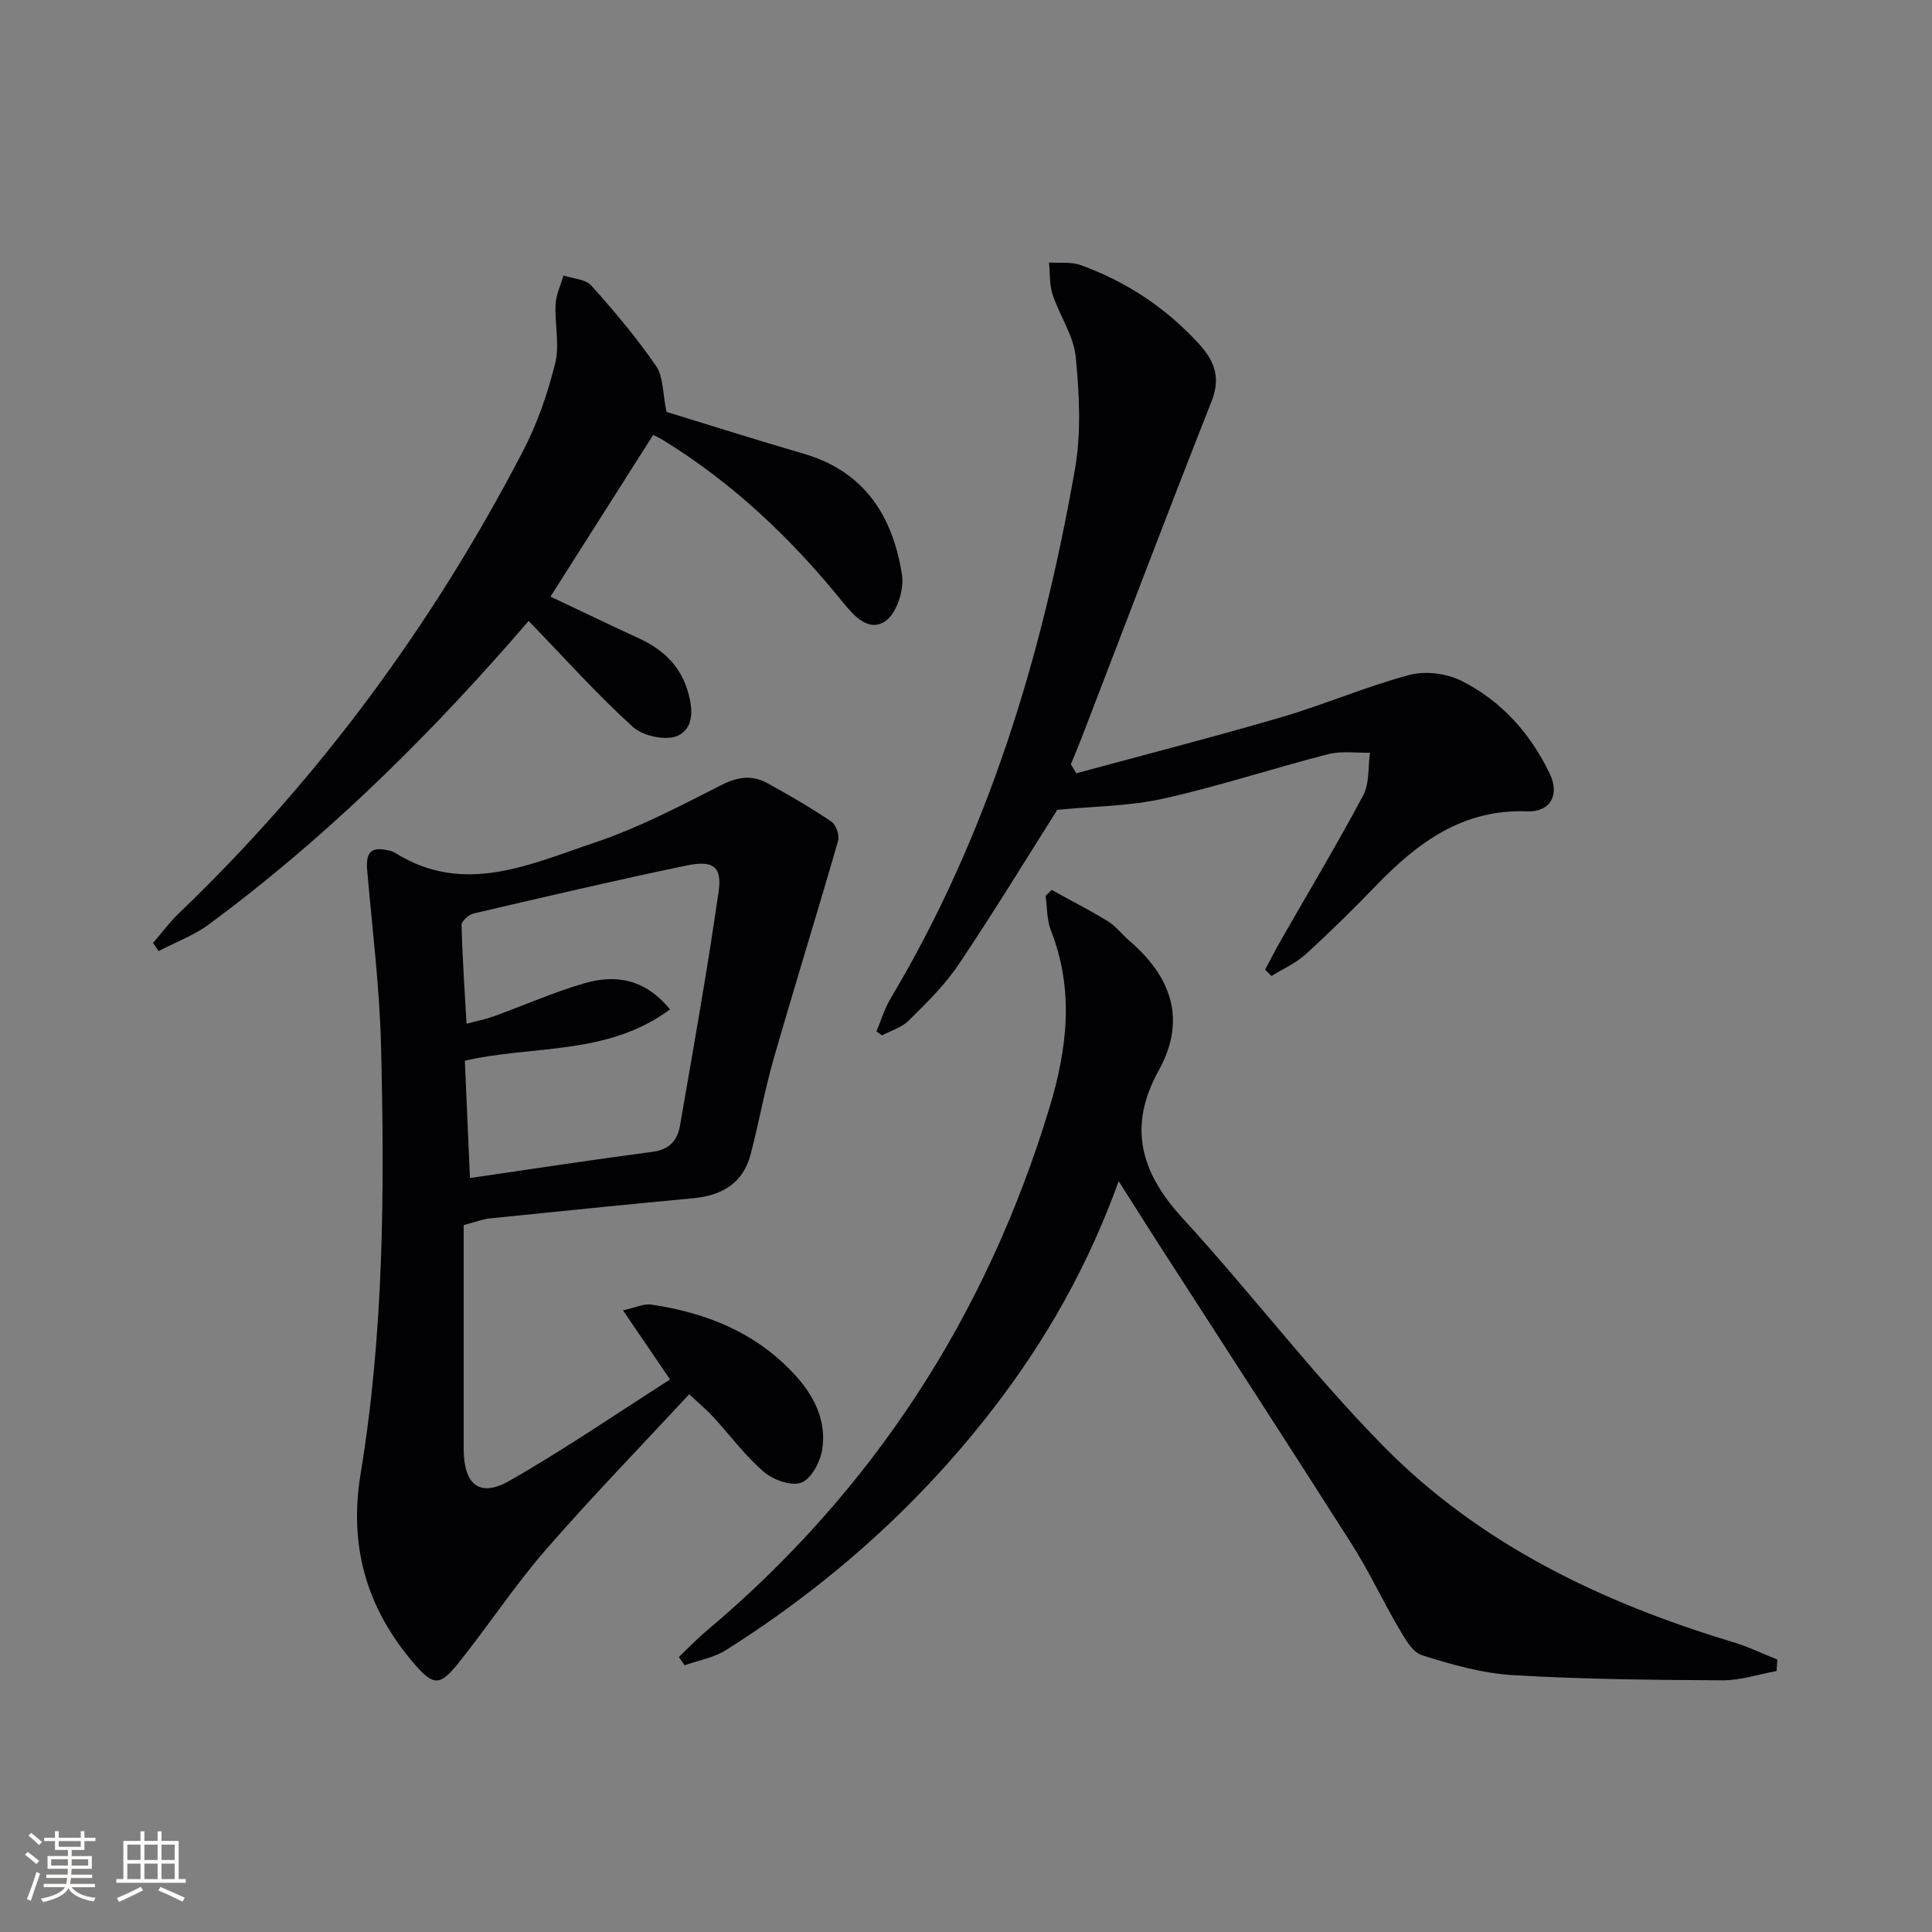 <svg enable-background="new 0 0 400 400" viewBox="0 0 400 400" xmlns="http://www.w3.org/2000/svg"><rect x="0" y="0" width="400" height="400" fill="#808080" stroke="none"/><g fill="#010104"><path d="m96 253.64v46.29c0 7.44 3.26 10.2 9.47 6.66 11.34-6.47 22.14-13.89 33.26-20.98-3.47-5.1-6.32-9.29-9.75-14.32 2.58-.56 4.29-1.42 5.84-1.19 11.65 1.71 22.14 5.98 30.15 14.99 3.78 4.25 6.19 9.34 5.25 15.07-.42 2.54-2.26 6.03-4.31 6.8-2.08.78-5.83-.56-7.76-2.22-3.87-3.34-6.98-7.56-10.46-11.36-1.23-1.34-2.64-2.51-5-4.72-10.03 10.83-20.2 21.29-29.76 32.28-6.42 7.39-11.83 15.65-17.96 23.31-3.91 4.89-5.24 4.84-9.26.16-9.74-11.35-13.54-24.16-11.05-39.28 4.84-29.33 4.97-58.99 4.23-88.62-.3-12.09-1.81-24.15-2.86-36.22-.35-4.03.84-5.14 4.87-4.11.32.08.63.23.91.4 14.27 8.93 27.94 2.35 41.37-2.15 9.09-3.05 17.71-7.6 26.29-11.95 3.36-1.7 6.3-2.04 9.4-.34 4.51 2.47 8.96 5.07 13.23 7.94.97.65 1.75 2.83 1.43 3.97-4.35 15.09-9.02 30.09-13.36 45.19-1.88 6.52-3.04 13.25-4.78 19.82-1.57 5.91-5.91 8.45-11.78 9.01-14.05 1.33-28.1 2.74-42.14 4.18-1.44.13-2.83.7-5.47 1.39zm42.73-44.66c-13.07 9.66-28.38 7.36-42.49 10.63.36 8.12.71 16.13 1.06 24.29 12.96-1.89 25.41-3.8 37.89-5.44 3.45-.45 5.08-2.44 5.58-5.34 2.81-16.14 5.67-32.28 8.01-48.49.75-5.2-1.09-6.58-6.65-5.43-14.75 3.06-29.42 6.51-44.09 9.93-1 .23-2.5 1.59-2.48 2.39.17 6.7.63 13.39 1.03 20.44 2.18-.59 3.96-.93 5.64-1.54 6.23-2.26 12.32-4.95 18.66-6.82 6.39-1.86 12.48-1.1 17.84 5.38z"/><path d="m140.56 343.07c1.84-1.76 3.59-3.62 5.54-5.26 34.58-29.05 58.13-65.37 71.19-108.51 3.67-12.1 5.14-24.34.3-36.63-.87-2.2-.77-4.77-1.11-7.18.41-.42.83-.83 1.24-1.25 3.89 2.15 7.86 4.17 11.64 6.49 1.67 1.03 2.92 2.71 4.43 4.01 8.69 7.46 11.95 16.33 6.11 26.88-6.48 11.71-3.7 21.18 4.98 30.64 14.15 15.43 26.85 32.22 41.51 47.12 20.02 20.35 45.22 32.4 72.35 40.58 3.16.95 6.16 2.41 9.23 3.63-.05.79-.1 1.59-.15 2.38-3.73.68-7.47 1.94-11.19 1.92-14.47-.08-28.96-.21-43.39-1.07-6.35-.38-12.71-2.19-18.83-4.12-2.01-.63-3.56-3.48-4.81-5.61-3.36-5.7-6.15-11.75-9.7-17.33-13.2-20.76-26.61-41.38-39.93-62.06-2.67-4.15-5.3-8.34-8.36-13.15-6.31 17.5-14.95 32.73-25.73 46.76-15.47 20.14-34.14 36.79-55.57 50.32-2.52 1.59-5.69 2.13-8.56 3.15-.41-.55-.8-1.13-1.19-1.71z"/><path d="m222.84 160.1c14.18-3.85 28.42-7.5 42.52-11.63 8.9-2.61 17.49-6.34 26.43-8.73 3.29-.88 7.69-.33 10.77 1.21 8.25 4.12 14.27 10.88 18.28 19.19 2.13 4.41.17 8.03-4.67 7.84-13.28-.5-22.6 6.41-31.17 15.27-4.75 4.91-9.61 9.72-14.66 14.31-2.05 1.86-4.72 3.04-7.1 4.52-.44-.44-.88-.89-1.31-1.33 1.11-2.07 2.17-4.16 3.33-6.19 5.69-9.95 11.59-19.78 16.98-29.9 1.32-2.48.98-5.86 1.4-8.82-2.88.07-5.89-.4-8.61.29-11.42 2.93-22.64 6.65-34.14 9.21-7.12 1.59-14.6 1.6-21.99 2.33-6.41 10.12-13.21 21.28-20.49 32.11-2.85 4.24-6.63 7.9-10.28 11.53-1.43 1.43-3.66 2.06-5.53 3.05-.38-.27-.77-.54-1.15-.8.97-2.29 1.68-4.73 2.94-6.84 20.23-33.9 31.39-71 38.16-109.53 1.33-7.56.92-15.58.17-23.28-.43-4.41-3.34-8.54-4.78-12.91-.68-2.08-.53-4.42-.76-6.65 2.21.15 4.6-.18 6.6.55 9.38 3.39 17.5 8.76 24.3 16.13 3.3 3.58 4.75 7.03 2.76 12.07-9.15 23.16-17.96 46.45-26.91 69.68-.71 1.83-1.48 3.64-2.22 5.46.39.62.76 1.24 1.13 1.86z"/><path d="m137.99 85.28c9.08 2.78 18.71 5.84 28.41 8.66 12.65 3.68 18.5 13.04 20.35 25.12.46 3.03-1.06 7.83-3.36 9.47-3.59 2.56-6.75-1.21-9.03-4.02-10.67-13.17-22.8-24.66-37.31-33.53-.42-.26-.88-.45-1.82-.93-6.94 10.93-13.89 21.88-21.26 33.47 6.23 2.95 12.18 5.82 18.18 8.58 4.73 2.17 8.34 5.27 10.05 10.4 1.25 3.76 1.7 8.11-1.82 9.8-2.36 1.14-7.23.12-9.32-1.77-7.45-6.76-14.19-14.3-21.61-21.97-.8.92-2.35 2.72-3.92 4.51-18.84 21.43-39.21 41.25-62.19 58.25-3.15 2.33-6.98 3.75-10.5 5.59-.38-.56-.77-1.12-1.15-1.68 1.79-2.08 3.43-4.32 5.41-6.21 29.09-27.9 52.64-59.95 71.2-95.67 2.95-5.68 5.1-11.9 6.64-18.12.96-3.85-.12-8.16.09-12.24.1-2.01 1.06-3.97 1.64-5.95 1.95.66 4.55.74 5.75 2.08 4.75 5.29 9.36 10.77 13.38 16.61 1.56 2.23 1.37 5.65 2.19 9.55z"/></g><path d="m5.17 384 .55-.58c.85.61 1.65 1.24 2.4 1.87l-.59.64c-.83-.73-1.62-1.38-2.36-1.93m1.22 9.53-.82-.34c.71-1.76 1.37-3.64 1.98-5.63.24.13.5.25.76.36-.6 1.67-1.24 3.54-1.92 5.61m-.5-13.5.57-.54c.56.44 1.31 1.06 2.26 1.87l-.64.64c-.68-.66-1.41-1.32-2.19-1.97m3.25.46h2.24v-1.36h.77v1.36h4.57v-1.36h.76v1.36h2.28v.69h-2.28v1.84h-2.64v1.26h4.18v2.64h-4.21c0 .45-.02.86-.05 1.21h4.32v.69h-4.38c-.04.34-.1.75-.19 1.22h5.15v.69h-4.82c.87 1.19 2.51 1.92 4.93 2.19-.17.31-.3.57-.37.76-2.77-.49-4.52-1.41-5.26-2.76-.56 1.26-2.3 2.23-5.24 2.9-.12-.25-.26-.48-.43-.72 2.73-.55 4.38-1.34 4.96-2.38h-4.38v-.69h4.65c.1-.38.17-.79.21-1.22h-4.32v-.69h4.4c.03-.34.05-.75.05-1.21h-4.2v-2.64h4.23v-1.26h-2.69v-1.84h-2.24zm1.46 4.46v1.29h3.45c.01-.4.02-.57.01-.53v-.32-.45h-3.46zm1.55-2.59h4.57v-1.19h-4.57zm6.11 2.59h-3.42v.77c-.01.19-.01.37-.02.53h3.44z" fill="#fcfbfa"/><path d="m32.63 379.16h.82v1.98h3.54v7.89h1.46v.78h-14.37v-.78h1.46v-7.89h3.54v-1.98h.82v1.98h2.73zm-3.49 11.48.5.73c-1.61.82-3.28 1.63-5 2.41-.13-.27-.28-.55-.44-.82 1.75-.72 3.4-1.49 4.94-2.32m-2.78-5.55h2.73v-3.18h-2.73zm0 3.95h2.73v-3.2h-2.73zm3.54-3.95h2.73v-3.18h-2.73zm0 3.95h2.73v-3.2h-2.73zm7.89 4.68c-1.84-.92-3.51-1.7-5.02-2.32l.45-.73c1.89.8 3.57 1.55 5.04 2.23zm-1.62-11.81h-2.73v3.18h2.73zm-2.73 7.13h2.73v-3.2h-2.73z" fill="#fcfbfa"/></svg>
